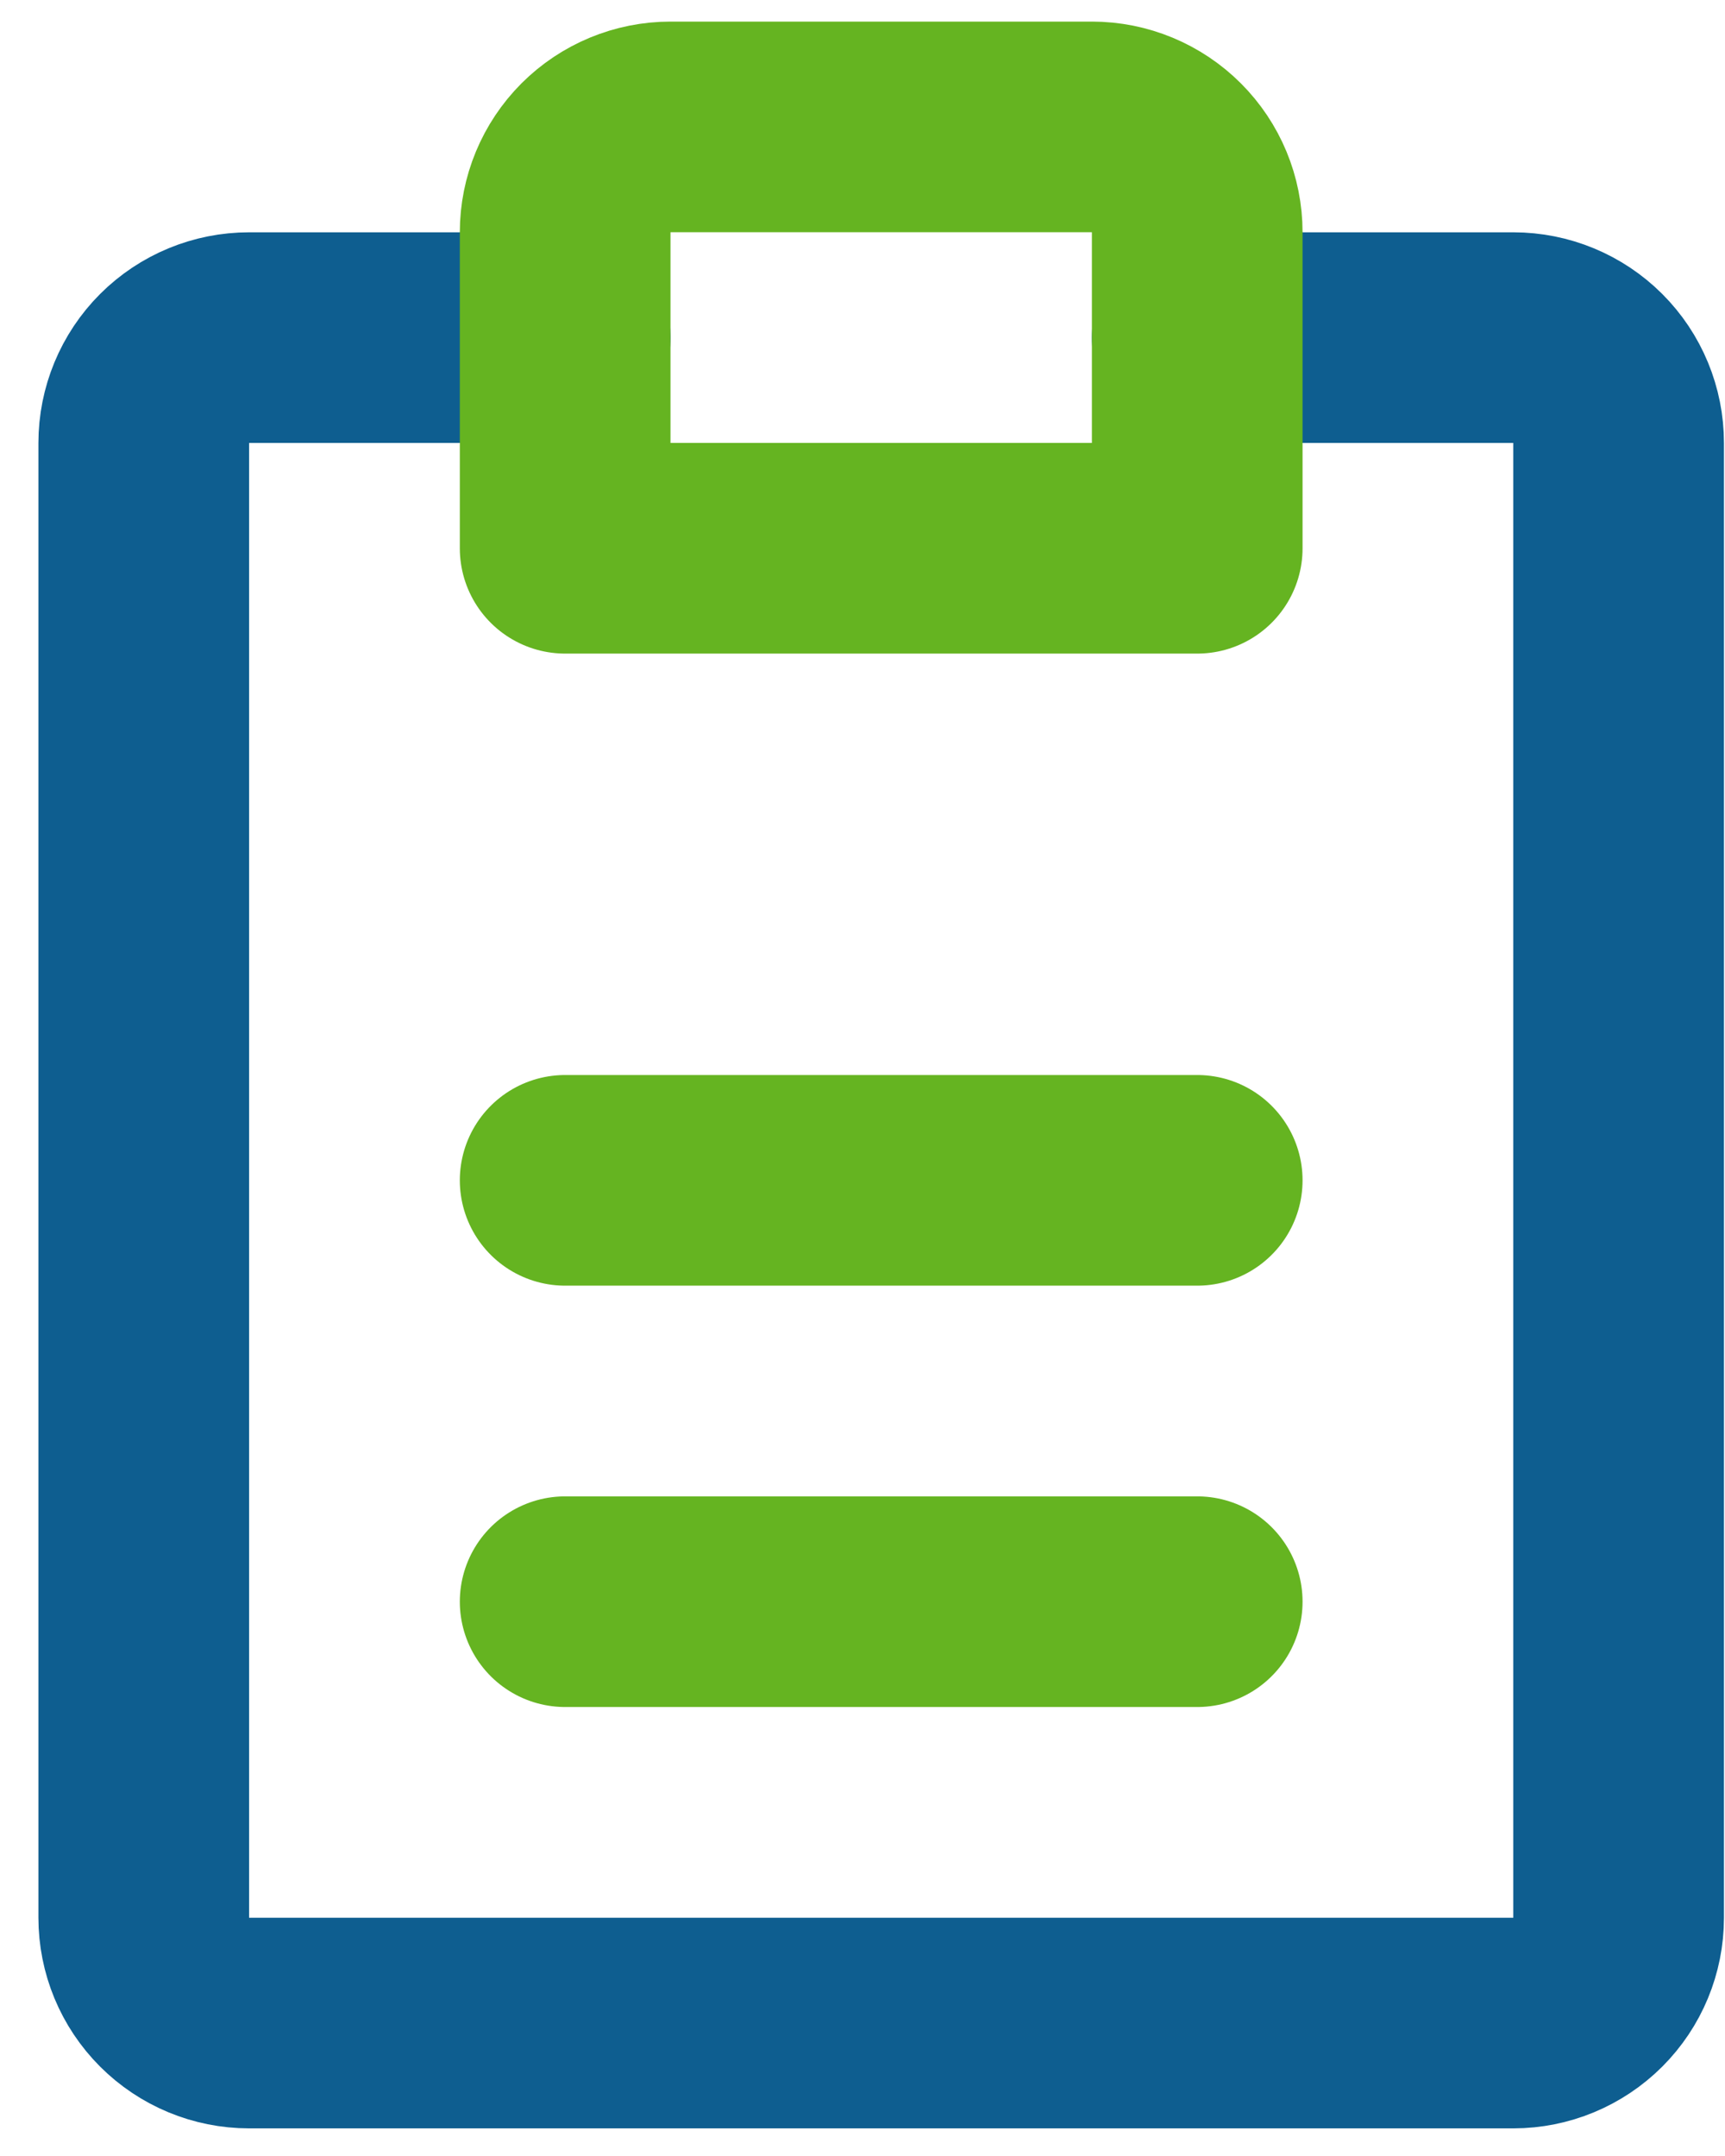 <svg width="24" height="30" viewBox="0 0 24 30" fill="none" xmlns="http://www.w3.org/2000/svg">
<path d="M16.657 4.698H21.055C21.443 4.698 21.816 4.852 22.091 5.127C22.366 5.402 22.52 5.775 22.52 6.164V26.684C22.52 27.073 22.366 27.445 22.091 27.72C21.816 27.995 21.443 28.15 21.055 28.15H3.466C3.077 28.15 2.704 27.995 2.429 27.72C2.154 27.445 2 27.073 2 26.684V6.164C2 5.775 2.154 5.402 2.429 5.127C2.704 4.852 3.077 4.698 3.466 4.698H7.863" stroke="#0E5E90" stroke-width="2.931" stroke-linecap="round" stroke-linejoin="round"/>
<path d="M7.863 22.287H16.657M7.863 16.424H16.657M16.657 3.232C16.657 2.843 16.503 2.471 16.228 2.196C15.953 1.921 15.581 1.766 15.192 1.766H9.329C8.94 1.766 8.567 1.921 8.292 2.196C8.018 2.471 7.863 2.843 7.863 3.232V7.629H16.657V3.232Z" stroke="#65B421" stroke-width="2.931" stroke-linecap="round" stroke-linejoin="round"/>
</svg>
